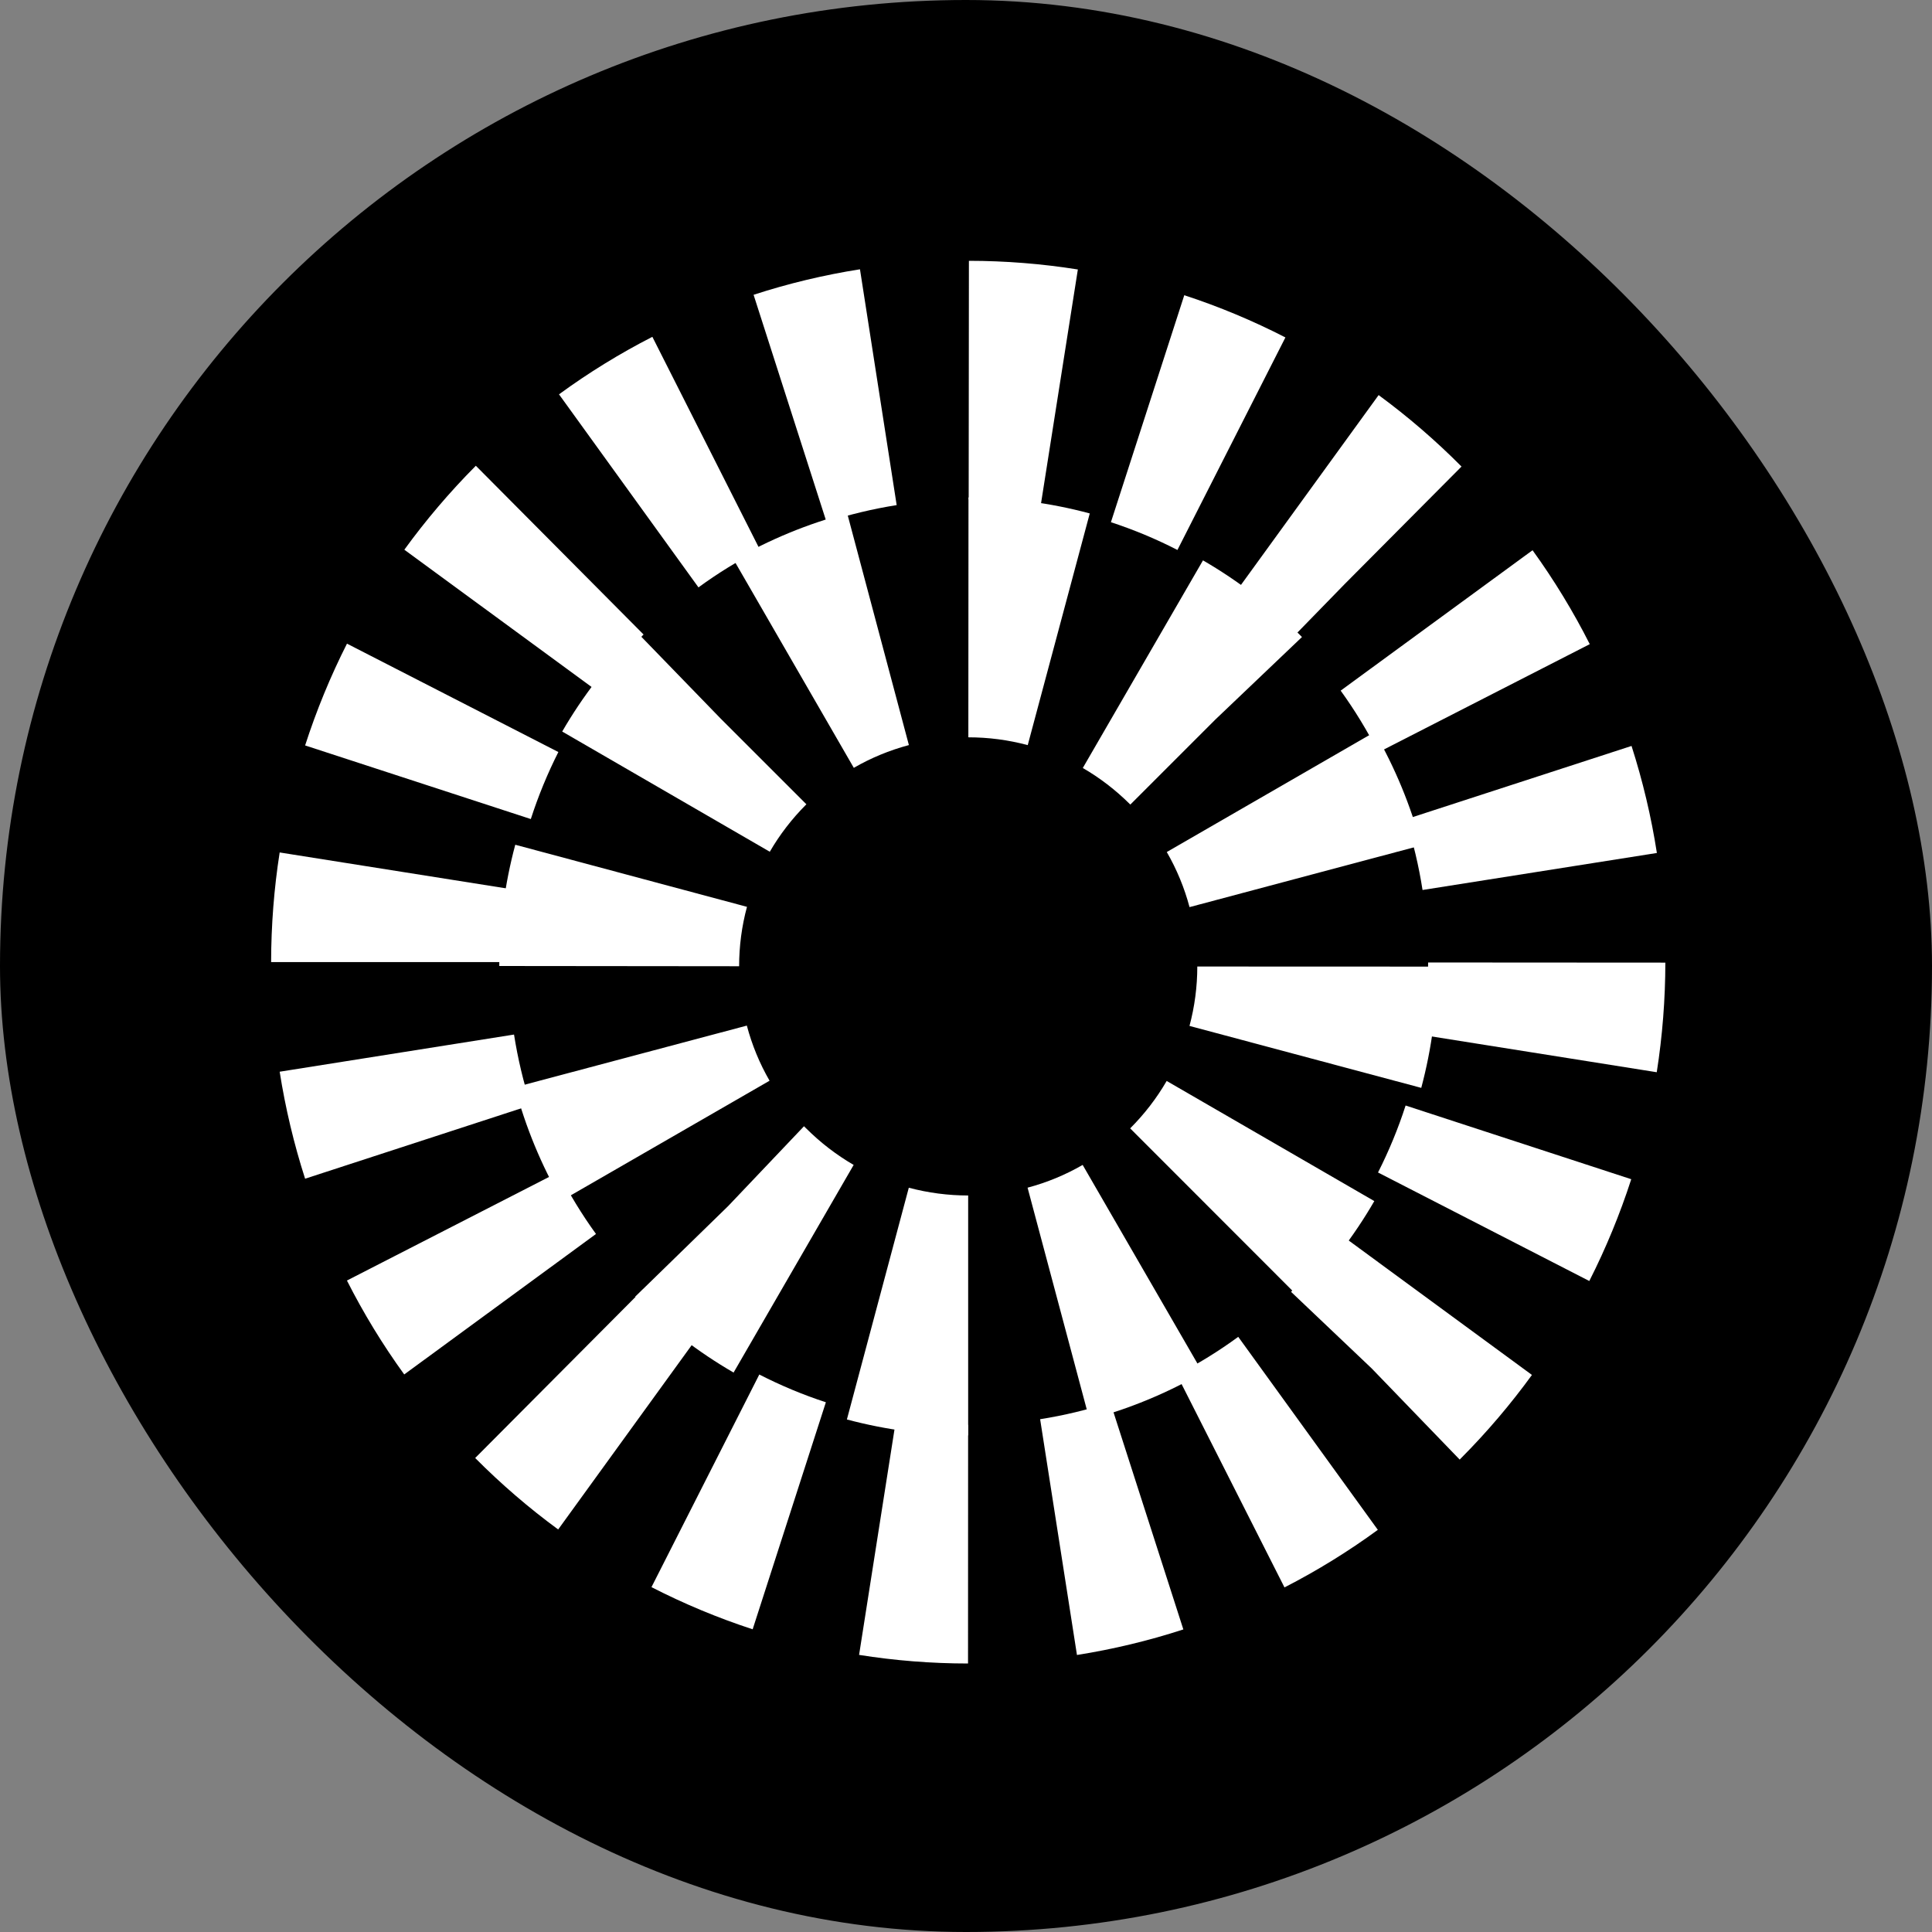 <svg width="200" height="200" viewBox="0 0 200 200" fill="none" xmlns="http://www.w3.org/2000/svg">
<rect x="0" y="0" width="200" height="200" fill="#808080" stroke="none"/>
<rect width="200" height="200" rx="100" fill="black"/>
<path d="M100.21 172.205L100.219 147.497C97.73 147.497 95.221 147.299 92.765 146.906L88.932 171.314C92.65 171.905 96.444 172.205 100.215 172.205H100.21ZM111.487 171.323C115.214 170.732 118.917 169.846 122.5 168.678L114.94 145.172C112.58 145.942 110.134 146.528 107.674 146.916L111.487 171.323ZM77.915 168.664L85.494 145.162C83.13 144.392 80.814 143.423 78.603 142.289L67.441 164.299C70.798 166.023 74.322 167.491 77.915 168.664ZM132.969 164.328C136.33 162.608 139.58 160.602 142.633 158.369L128.182 138.389C126.174 139.862 124.036 141.18 121.826 142.309L132.969 164.328ZM57.782 158.33L72.247 138.36C70.249 136.897 68.342 135.25 66.57 133.472L49.191 150.932L49.206 150.947C51.873 153.63 54.758 156.116 57.782 158.33ZM151.108 151.097L151.257 150.942C153.915 148.268 156.381 145.37 158.586 142.333L138.742 127.775C137.288 129.78 135.655 131.699 133.893 133.477L133.648 133.729L141.997 141.659L151.108 151.097ZM41.843 142.284L61.697 127.741C60.233 125.72 58.923 123.569 57.796 121.346L35.915 132.561C37.625 135.938 39.618 139.208 41.843 142.279V142.284ZM164.524 132.609C166.238 129.233 167.697 125.686 168.867 122.072L145.508 114.442C144.742 116.821 143.779 119.151 142.652 121.375L164.524 132.609ZM31.586 122.019L54.95 114.408C54.185 112.034 53.602 109.573 53.212 107.097L28.952 110.944C29.54 114.694 30.426 118.419 31.586 122.024V122.019ZM171.506 110.997C172.093 107.257 172.392 103.44 172.397 99.651L147.838 99.636C147.838 102.141 147.641 104.665 147.251 107.141L171.506 110.997ZM52.629 99.598C52.629 97.093 52.827 94.564 53.212 92.093L28.952 88.246C28.365 91.987 28.071 95.804 28.066 99.593H52.625L52.629 99.598ZM147.26 92.132L171.52 88.3C170.938 84.55 170.052 80.825 168.896 77.22L145.527 84.817C146.293 87.195 146.875 89.652 147.26 92.127V92.132ZM54.95 84.787C55.716 82.409 56.679 80.074 57.801 77.85L35.92 66.63C34.211 70.006 32.752 73.553 31.586 77.167L54.946 84.787H54.95ZM142.681 77.884L164.572 66.683C162.862 63.301 160.869 60.031 158.649 56.96L138.785 71.494C140.245 73.514 141.554 75.665 142.681 77.889V77.884ZM61.706 71.455C63.165 69.439 64.802 67.511 66.575 65.733L66.623 65.685L49.259 48.215L49.211 48.263C46.543 50.947 44.068 53.859 41.857 56.906L61.706 71.455ZM133.98 65.82L139.224 60.438L151.296 48.297L151.257 48.258C148.604 45.589 145.729 43.114 142.715 40.899L128.24 60.859C130.233 62.323 132.135 63.96 133.893 65.733L133.98 65.82ZM72.305 60.806C74.313 59.338 76.451 58.02 78.661 56.892L67.533 34.868C64.172 36.588 60.921 38.589 57.868 40.822L72.305 60.806ZM121.889 56.93L133.065 34.931C129.709 33.206 126.189 31.733 122.596 30.561L115.002 54.058C117.367 54.833 119.683 55.797 121.893 56.935L121.889 56.93ZM85.557 54.029C87.921 53.263 90.367 52.677 92.823 52.289L89.024 27.877C85.301 28.463 81.594 29.35 78.011 30.517L85.557 54.029ZM107.736 52.304L111.579 27.896C107.861 27.305 104.067 27 100.301 27L100.277 51.708C102.767 51.708 105.275 51.911 107.736 52.304Z" fill="white"/>
<path d="M100.224 148.589V123.757C98.15 123.757 96.08 123.484 94.079 122.953L87.67 146.943C91.761 148.034 95.983 148.589 100.224 148.589ZM112.778 146.943C116.883 145.848 120.832 144.217 124.504 142.094L112.077 120.592C110.289 121.624 108.371 122.418 106.374 122.948L112.778 146.943ZM75.939 142.089L88.371 120.592C86.589 119.559 84.938 118.289 83.458 116.813L83.229 116.589L75.384 124.847L65.757 134.23L65.898 134.366C68.908 137.376 72.287 139.971 75.944 142.089H75.939ZM134.55 134.376H134.555C137.559 131.362 140.155 127.988 142.268 124.336L120.774 111.9C119.741 113.682 118.47 115.333 116.995 116.808L134.55 134.376ZM58.151 124.282L79.665 111.876C78.632 110.089 77.843 108.17 77.313 106.169L53.31 112.553C54.401 116.657 56.032 120.606 58.151 124.282ZM147.128 112.616C148.219 108.526 148.774 104.304 148.779 100.063L123.944 100.054C123.944 102.133 123.671 104.202 123.136 106.203L147.128 112.616ZM76.514 100.025C76.514 97.945 76.787 95.876 77.327 93.875L53.34 87.448C52.244 91.538 51.684 95.759 51.684 100L76.519 100.025H76.514ZM123.14 93.904L147.138 87.511C146.042 83.406 144.411 79.457 142.292 75.786L120.784 88.202C121.816 89.989 122.61 91.908 123.14 93.904ZM79.689 88.173C80.707 86.415 81.963 84.784 83.414 83.323L83.478 83.26L74.595 74.379L66.054 65.571L65.898 65.722C62.898 68.721 60.308 72.086 58.199 75.728L79.689 88.173ZM117.01 83.289L125.804 74.496L134.779 65.946L134.555 65.717C131.555 62.717 128.18 60.122 124.533 58.009L112.091 79.501C113.849 80.519 115.485 81.775 116.946 83.226L117.01 83.289ZM88.386 79.487C90.168 78.454 92.087 77.666 94.088 77.13L87.699 53.135C83.59 54.23 79.645 55.857 75.969 57.98L88.386 79.487ZM106.389 77.14L112.812 53.15C108.722 52.054 104.5 51.499 100.258 51.494L100.243 76.327C102.323 76.327 104.392 76.599 106.394 77.135L106.389 77.14Z" fill="white"/>
</svg>
